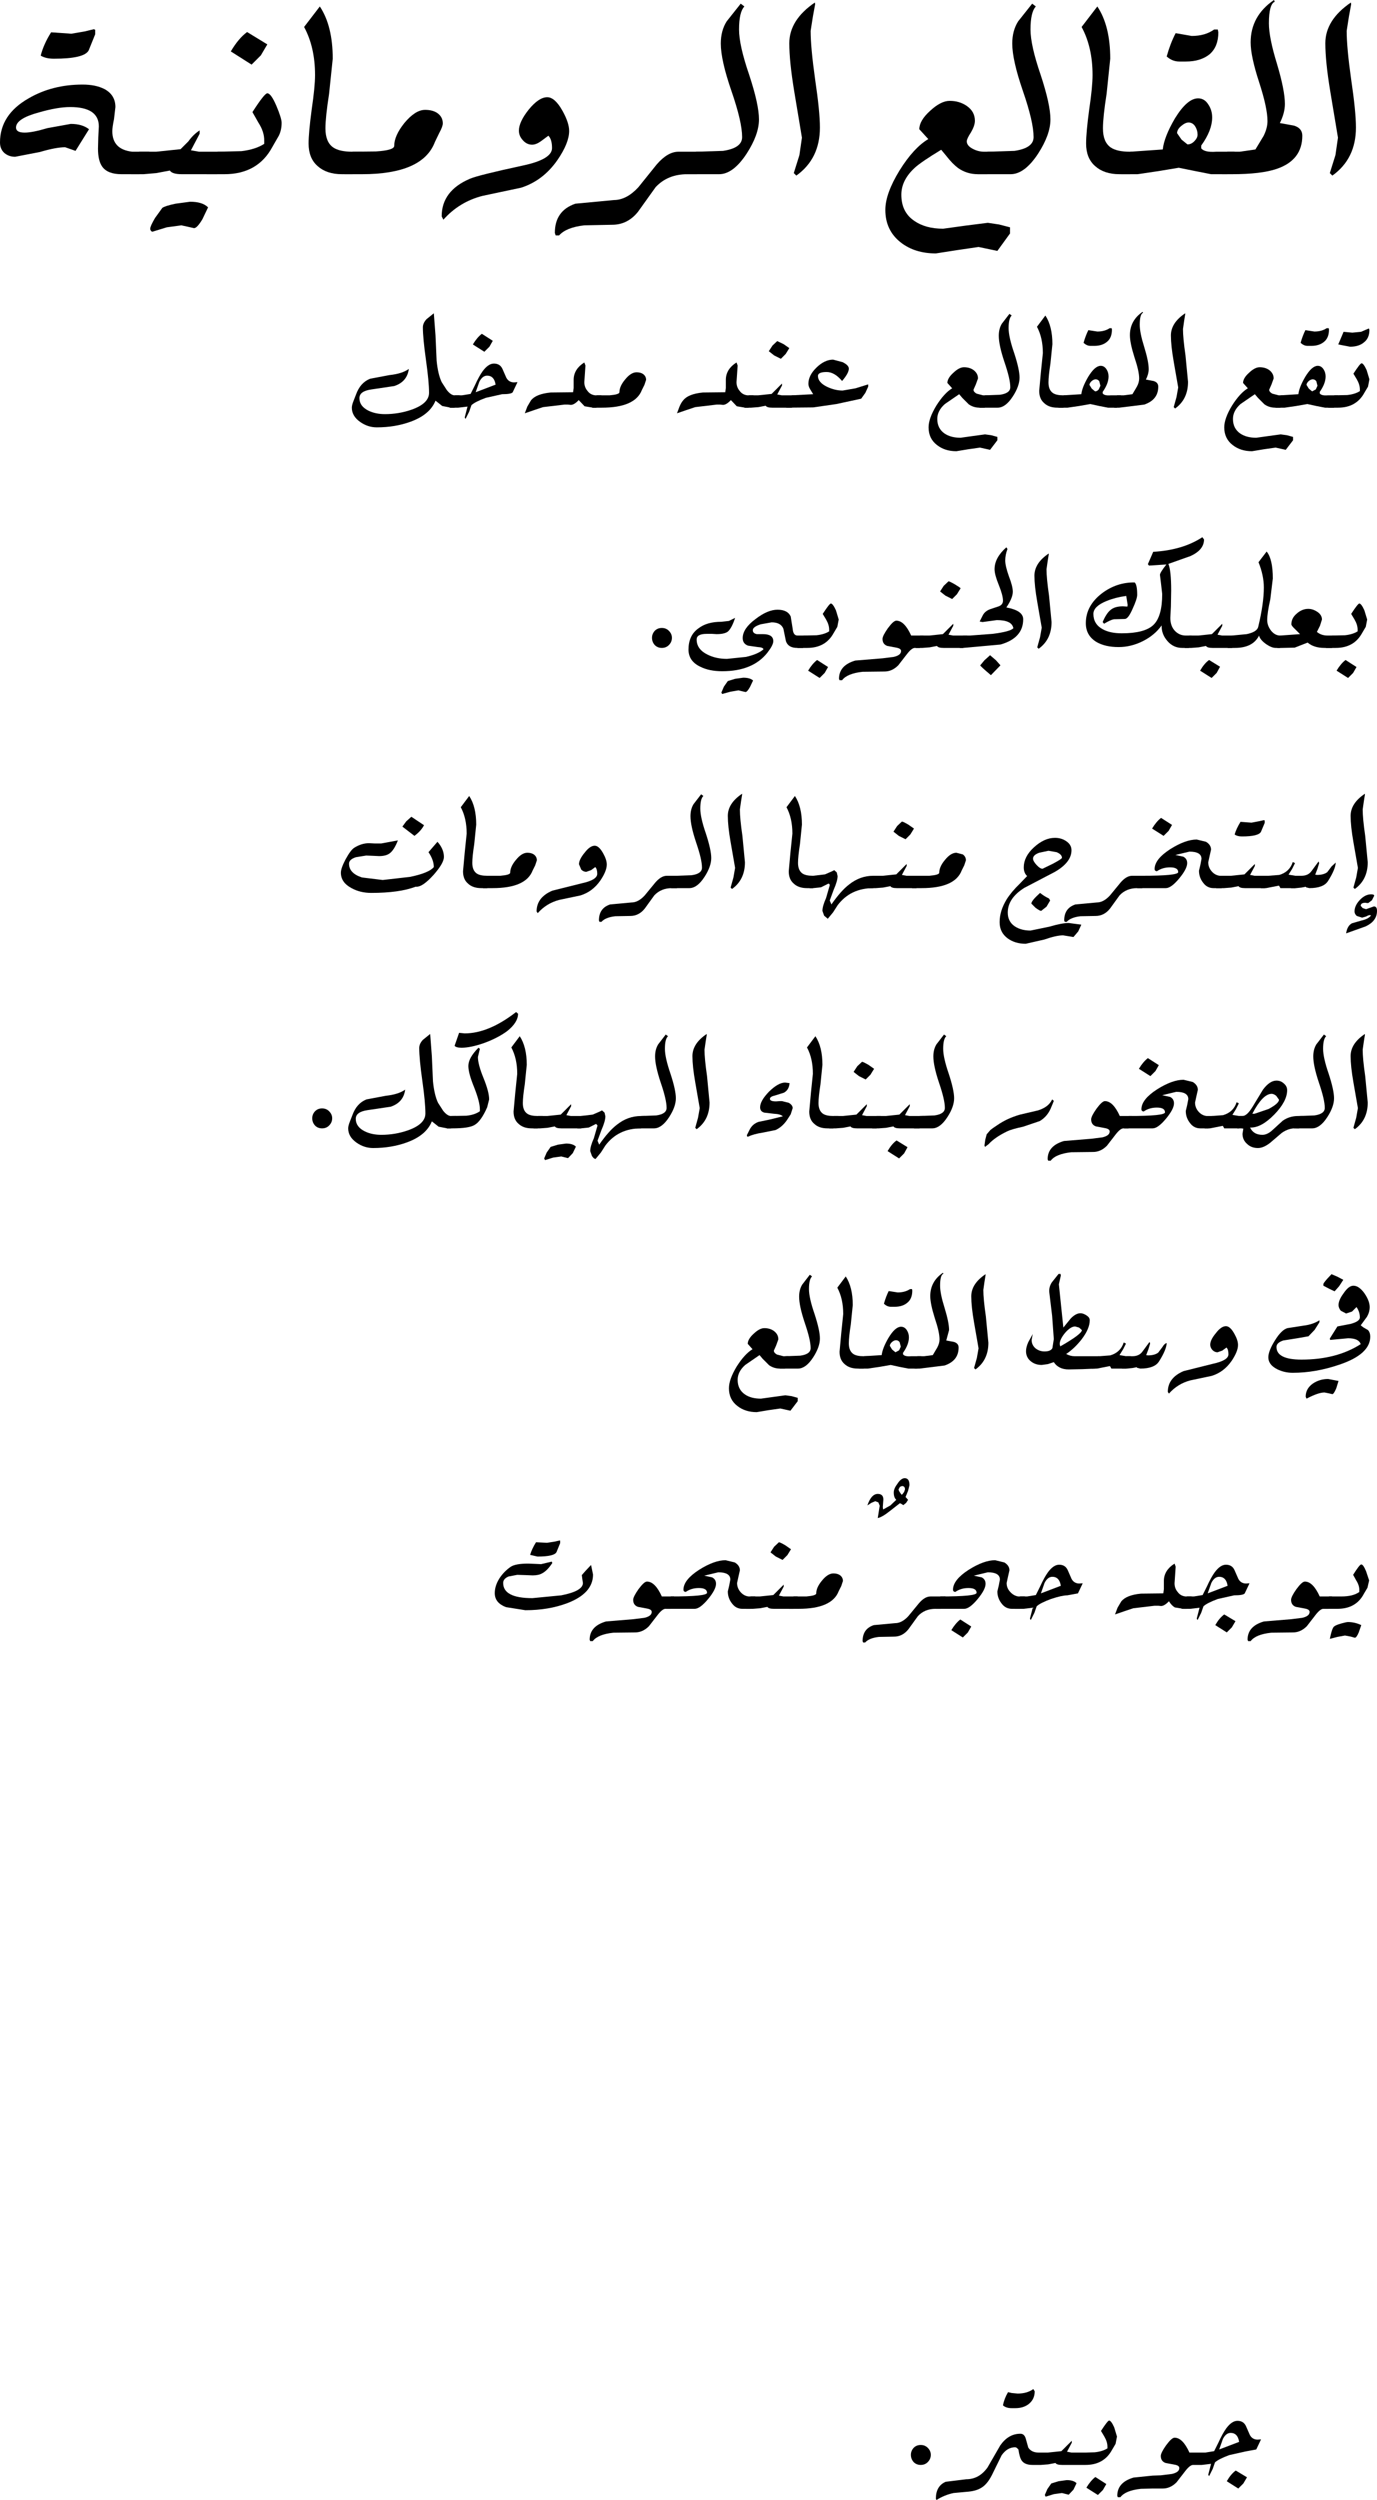 <?xml version="1.0" encoding="UTF-8" standalone="no"?>
<svg xmlns:xlink="http://www.w3.org/1999/xlink" height="444.9px" width="245.2px" xmlns="http://www.w3.org/2000/svg">
  <g transform="matrix(1.0, 0.0, 0.0, 1.0, -289.05, -9.5)">
    <path d="M513.6 443.6 L512.75 445.4 510.85 445.75 507.95 446.4 Q506.05 447.1 505.4 447.7 L505.0 448.85 504.35 450.15 504.2 449.9 504.7 447.95 503.9 448.05 503.05 448.15 501.5 448.15 Q500.95 448.15 500.1 449.25 L498.55 451.25 Q497.45 452.35 496.1 452.35 L494.3 452.35 492.2 452.4 Q489.45 452.7 488.55 453.9 L488.1 453.9 488.0 453.65 Q488.0 451.25 490.9 450.4 L494.3 450.05 495.75 450.0 497.75 449.75 Q499.05 449.45 499.05 448.7 499.05 448.25 498.2 448.1 L496.6 447.8 Q495.75 447.5 495.75 446.55 495.75 446.0 496.7 444.65 497.7 443.3 498.2 443.3 499.65 443.3 500.85 445.95 L502.45 445.95 503.05 445.95 503.1 445.95 503.7 445.95 505.25 445.7 506.0 444.2 Q506.75 442.55 507.4 441.65 508.4 440.3 509.4 440.3 510.45 440.3 510.9 441.2 L511.6 442.8 Q512.05 443.65 513.0 443.65 L513.6 443.6 M506.8 443.55 L506.15 445.4 509.7 444.05 Q509.45 442.45 508.2 442.45 507.35 442.45 506.8 443.55 M507.5 451.05 Q508.25 449.75 509.1 449.15 L511.1 450.35 510.45 451.45 509.55 452.35 507.5 451.05 M487.7 444.4 L487.05 445.5 Q485.6 448.15 482.35 448.15 L478.15 448.15 Q477.2 448.15 477.0 447.8 L475.7 448.05 474.4 448.15 472.9 448.15 Q471.55 448.15 471.0 447.4 470.6 446.85 470.4 445.4 L470.1 445.1 469.85 445.0 Q468.4 445.0 467.4 446.45 L465.9 449.5 Q465.0 451.45 463.9 452.15 463.0 452.75 461.55 452.9 L458.85 453.15 Q457.2 453.5 455.8 454.4 L455.7 454.15 Q455.7 451.9 457.45 451.15 L461.1 450.7 Q463.4 450.7 464.9 448.6 L467.15 444.7 Q468.6 442.6 470.75 442.6 471.45 442.6 471.7 443.45 L472.15 445.05 Q472.7 445.95 474.0 445.95 L475.65 445.95 478.05 445.7 478.8 444.95 479.9 443.85 479.9 444.2 479.05 445.8 479.85 445.95 481.7 445.95 482.4 445.95 484.0 445.9 Q485.4 445.75 486.25 445.2 L486.25 444.9 Q486.25 444.05 485.7 443.1 L485.1 442.1 Q486.3 440.25 486.55 440.25 486.9 440.25 487.45 441.45 L487.95 443.1 487.7 444.4 M468.55 435.2 L469.2 435.35 470.25 435.45 Q471.95 435.45 473.05 434.65 L473.3 435.05 Q473.3 436.45 472.25 437.3 471.3 438.05 469.85 438.05 L469.2 438.05 Q468.2 438.05 467.65 437.55 467.85 436.4 468.55 435.2 M484.1 450.3 L486.05 451.55 485.45 452.6 484.55 453.5 482.5 452.2 Q483.25 450.95 484.1 450.3 M479.35 453.45 L478.75 453.3 478.15 453.15 476.7 453.35 475.25 453.8 475.1 453.5 475.55 452.45 476.25 451.45 477.55 451.05 479.0 450.85 Q480.2 450.85 480.75 451.4 L480.2 452.55 479.35 453.45 M454.8 446.35 Q454.8 447.1 454.25 447.65 453.75 448.15 453.0 448.15 452.25 448.15 451.75 447.65 451.25 447.1 451.25 446.35 451.25 445.65 451.75 445.1 452.25 444.6 453.0 444.6 453.75 444.6 454.25 445.1 454.8 445.65 454.8 446.35" fill="#000000" fill-rule="evenodd" stroke="none"/>
    <path d="M532.85 290.75 L532.55 292.05 531.9 293.15 Q530.5 295.8 527.2 295.8 L524.6 295.8 525.7 293.6 527.9 293.6 Q530.0 293.6 531.1 292.8 L531.1 292.55 Q531.15 291.7 530.55 290.75 L530.0 289.75 Q531.15 287.9 531.45 287.9 531.8 287.9 532.3 289.1 L532.85 290.75 M531.45 298.7 L531.0 300.0 Q530.6 300.95 530.3 300.95 L529.6 300.75 528.55 300.55 527.2 300.8 525.85 301.15 Q526.2 299.4 526.55 299.0 526.95 298.6 528.7 298.2 L529.05 298.15 Q530.3 298.15 531.45 298.7" fill="#000000" fill-rule="evenodd" stroke="none"/>
    <path d="M521.4 295.75 L519.8 295.45 Q518.95 295.15 518.95 294.2 518.95 293.65 519.9 292.3 520.9 290.95 521.4 290.95 522.85 290.95 524.05 293.6 L526.25 293.6 525.6 295.8 524.7 295.8 Q524.15 295.8 523.3 296.9 L521.75 298.9 Q520.65 300.0 519.3 300.0 L515.4 300.05 Q512.65 300.35 511.75 301.55 L511.3 301.55 511.2 301.3 Q511.2 298.9 514.1 298.05 L518.95 297.65 520.95 297.4 Q522.25 297.1 522.25 296.35 522.25 295.9 521.4 295.75" fill="#000000" fill-rule="evenodd" stroke="none"/>
    <path d="M502.95 296.5 L502.3 297.8 502.15 297.55 502.65 295.6 501.85 295.7 501.0 295.8 499.45 295.8 Q499.55 295.25 500.4 293.6 L501.05 293.6 501.65 293.6 503.2 293.35 503.95 291.85 Q504.7 290.2 505.35 289.3 506.35 287.95 507.35 287.95 508.4 287.95 508.85 288.85 L509.55 290.45 Q510.0 291.3 510.95 291.3 L511.55 291.25 510.7 293.05 Q510.45 293.4 508.8 293.4 L505.9 294.05 Q504.0 294.75 503.35 295.35 L502.95 296.5 M507.65 291.7 Q507.4 290.1 506.15 290.1 505.3 290.1 504.75 291.2 L504.1 293.05 507.65 291.7 M508.4 299.1 L507.5 300.0 505.45 298.7 Q506.2 297.4 507.05 296.8 L509.05 298.0 508.4 299.1" fill="#000000" fill-rule="evenodd" stroke="none"/>
    <path d="M492.2 293.1 L496.2 293.05 496.3 292.3 496.3 291.55 496.3 290.85 Q496.3 288.95 498.2 287.75 L498.4 288.3 498.3 289.8 498.2 291.25 Q498.2 292.15 498.75 292.8 499.25 293.5 500.15 293.6 L501.25 293.6 500.35 295.8 499.75 295.8 498.25 295.55 Q497.7 295.25 497.2 294.45 496.4 295.3 495.8 295.3 L495.3 295.25 494.65 295.25 490.85 295.7 489.2 296.25 487.6 296.8 488.05 295.6 488.7 294.5 Q489.6 293.35 492.2 293.1" fill="#000000" fill-rule="evenodd" stroke="none"/>
    <path d="M472.15 295.7 L471.3 295.8 469.75 295.8 Q469.85 295.25 470.7 293.6 L471.35 293.6 471.95 293.6 473.5 293.35 474.25 291.85 Q475.0 290.2 475.65 289.3 476.65 287.95 477.65 287.95 478.7 287.95 479.15 288.85 L479.85 290.45 Q480.3 291.3 481.25 291.3 L481.85 291.25 481.0 293.05 479.1 293.4 Q478.15 293.4 476.2 294.05 474.3 294.75 473.65 295.35 L473.25 296.5 472.6 297.8 472.45 297.55 472.95 295.6 472.15 295.7 M477.95 291.7 Q477.7 290.1 476.45 290.1 475.6 290.1 475.05 291.2 L474.4 293.05 477.95 291.7" fill="#000000" fill-rule="evenodd" stroke="none"/>
    <path d="M455.65 295.8 L455.6 295.5 Q455.6 295.05 456.5 293.6 462.95 293.6 462.95 292.95 462.95 292.1 461.5 292.1 460.15 292.1 459.15 292.8 458.75 292.75 458.75 292.4 458.75 290.65 461.55 288.85 464.25 287.15 466.25 287.15 L467.9 287.55 Q468.8 288.1 468.8 288.95 L468.55 290.05 468.3 291.2 Q468.3 292.1 468.9 292.75 469.5 293.45 470.35 293.6 L471.55 293.6 470.7 295.8 469.25 295.8 Q468.1 295.8 467.4 294.85 466.65 293.9 466.65 292.7 L466.9 291.65 467.1 290.6 Q467.1 289.3 464.95 289.3 L462.45 289.9 463.85 290.2 Q464.55 290.55 464.55 291.35 464.55 292.35 463.15 294.05 461.7 295.8 460.75 295.8 L455.65 295.8 M461.4 300.0 L460.5 300.9 458.45 299.6 Q459.2 298.35 460.05 297.7 L462.0 298.95 461.4 300.0" fill="#000000" fill-rule="evenodd" stroke="none"/>
    <path d="M456.55 295.8 L455.65 295.8 Q453.7 295.8 452.5 297.1 L450.8 299.45 Q449.75 300.75 448.25 300.75 L445.55 300.8 Q443.8 301.0 443.1 301.8 L442.75 301.8 442.65 301.55 Q442.65 299.35 444.65 298.7 L448.45 298.35 Q449.65 298.35 450.8 297.1 L452.65 294.85 Q453.7 293.6 454.75 293.6 L457.4 293.6 Q457.2 294.8 456.55 295.8" fill="#000000" fill-rule="evenodd" stroke="none"/>
    <path d="M450.75 274.8 L450.3 275.9 450.75 276.4 450.4 276.95 449.9 277.35 449.6 277.15 449.3 277.0 447.7 278.25 Q446.15 279.5 445.35 279.65 L445.7 277.45 445.45 276.85 444.9 276.65 444.2 276.95 443.5 277.4 Q444.2 275.35 445.35 275.35 446.35 275.35 446.35 276.35 L446.3 277.0 446.25 277.7 446.3 278.1 446.35 278.1 447.6 277.4 448.65 276.4 Q448.2 276.0 448.2 275.1 448.2 274.4 448.85 273.55 449.5 272.55 450.15 272.55 451.0 272.55 451.0 273.8 L450.75 274.8 M449.65 273.95 L449.3 274.1 449.05 274.55 Q449.05 274.8 449.6 275.5 L449.75 275.4 450.05 275.0 450.2 274.55 Q450.2 273.95 449.65 273.95" fill="#000000" fill-rule="evenodd" stroke="none"/>
    <path d="M429.55 295.8 L430.35 293.6 432.65 293.6 Q434.4 293.45 434.4 293.05 434.4 292.0 435.4 290.8 436.45 289.5 437.45 289.5 438.15 289.5 438.6 289.8 439.15 290.2 439.15 290.85 L438.85 291.75 438.4 292.65 Q437.2 295.8 431.25 295.8 L429.55 295.8" fill="#000000" fill-rule="evenodd" stroke="none"/>
    <path d="M428.9 284.5 L429.9 285.2 429.25 286.25 428.4 287.1 427.2 286.5 426.25 285.75 426.9 284.75 427.75 283.95 Q427.95 283.95 428.9 284.5 M426.75 293.35 L427.5 292.6 428.6 291.5 428.6 291.85 427.75 293.45 428.55 293.6 431.1 293.6 430.35 295.8 426.85 295.8 Q425.9 295.8 425.7 295.45 L424.4 295.7 423.1 295.8 421.9 295.8 422.7 293.6 424.35 293.6 426.75 293.35" fill="#000000" fill-rule="evenodd" stroke="none"/>
    <path d="M410.75 292.4 Q410.75 290.65 413.55 288.85 416.25 287.15 418.25 287.15 L419.9 287.55 Q420.8 288.1 420.8 288.95 L420.55 290.05 420.3 291.2 Q420.3 292.1 420.9 292.8 421.5 293.5 422.35 293.6 L423.55 293.6 422.7 295.8 421.25 295.8 Q420.1 295.8 419.4 294.85 418.65 293.9 418.65 292.7 L418.9 291.65 419.1 290.6 Q419.1 289.3 416.95 289.3 L414.45 289.9 415.85 290.2 Q416.55 290.55 416.55 291.35 416.55 292.35 415.15 294.05 413.7 295.8 412.75 295.8 L407.65 295.8 407.6 295.5 Q407.6 295.05 408.5 293.6 414.95 293.6 414.95 292.95 414.95 292.1 413.5 292.1 412.15 292.1 411.15 292.8 410.75 292.75 410.75 292.4" fill="#000000" fill-rule="evenodd" stroke="none"/>
    <path d="M408.45 295.8 L407.55 295.8 Q407.0 295.8 406.15 296.9 L404.6 298.9 Q403.5 300.0 402.15 300.0 L398.25 300.05 Q395.5 300.35 394.6 301.55 L394.15 301.55 394.05 301.3 Q394.05 298.9 396.95 298.05 L401.8 297.65 403.8 297.4 Q405.1 297.1 405.1 296.35 405.1 295.9 404.25 295.75 L402.65 295.45 Q401.8 295.15 401.8 294.2 401.8 293.65 402.75 292.3 403.75 290.95 404.25 290.95 405.7 290.95 406.9 293.6 L409.1 293.6 408.45 295.8" fill="#000000" fill-rule="evenodd" stroke="none"/>
    <path d="M392.75 290.55 L392.65 289.8 393.4 288.95 394.3 288.0 394.65 289.7 Q394.65 293.05 390.05 294.8 386.7 296.05 382.6 296.05 L379.15 295.5 Q377.15 294.75 377.15 293.0 377.15 291.7 378.0 290.35 378.8 289.15 379.95 288.35 380.8 287.75 383.1 287.75 L384.35 287.8 385.4 287.85 387.3 287.4 387.4 287.65 Q386.5 289.0 385.65 289.45 385.0 289.85 383.9 289.85 L382.65 289.8 381.15 289.75 379.6 290.05 Q378.65 290.45 378.65 291.2 378.65 293.9 383.85 293.9 L389.0 293.4 Q392.85 292.65 392.85 291.2 L392.75 290.55 M386.45 284.05 L387.75 283.85 388.65 283.65 388.8 283.65 388.8 284.1 388.15 285.7 Q387.75 286.5 384.75 286.5 L383.45 286.2 Q383.75 285.15 384.5 283.95 L386.45 284.05" fill="#000000" fill-rule="evenodd" stroke="none"/>
    <path d="M521.2 245.4 Q522.85 245.2 524.0 244.45 L524.0 244.8 523.15 246.15 522.05 247.3 520.05 247.65 517.55 248.05 Q516.35 248.45 516.35 249.2 516.35 251.45 520.8 251.45 527.05 251.45 531.35 248.7 531.0 247.65 529.1 247.65 L527.5 247.8 525.9 247.95 525.85 247.7 527.2 245.55 529.55 245.1 Q531.2 244.65 531.2 243.95 531.2 242.95 530.6 242.1 L529.8 242.9 528.75 243.25 527.8 242.75 Q527.4 242.25 527.4 241.75 527.4 240.85 528.3 239.65 529.2 238.3 530.05 238.3 531.05 238.3 532.05 239.7 532.95 241.05 532.95 242.1 532.95 243.0 532.45 243.85 L531.35 245.35 531.8 245.7 532.65 246.2 Q533.05 246.65 533.05 247.35 533.05 250.5 527.55 252.35 523.3 253.8 519.25 253.8 517.75 253.8 516.45 253.15 514.9 252.35 514.9 251.05 514.9 249.9 516.1 248.0 517.25 246.15 518.3 245.85 L521.2 245.4 M528.25 237.25 L527.5 238.4 526.7 239.3 525.75 238.85 524.7 238.3 524.7 238.0 Q524.7 237.85 525.4 237.05 L526.15 236.25 527.2 236.7 528.25 237.25 M525.65 257.45 L524.9 257.3 Q523.8 257.3 521.7 258.4 L521.55 258.05 Q521.55 256.6 522.85 255.7 524.05 254.9 525.55 254.9 L527.4 255.25 527.0 256.55 Q526.55 257.6 526.3 257.6 L525.65 257.45" fill="#000000" fill-rule="evenodd" stroke="none"/>
    <path d="M507.35 245.5 Q508.1 245.5 508.85 246.85 509.5 248.0 509.5 248.85 509.5 250.0 508.35 251.7 506.95 253.7 504.8 254.35 L501.0 255.15 Q498.75 255.75 497.2 257.5 L497.0 257.2 Q497.0 254.7 499.8 253.5 L505.0 252.2 Q507.8 251.6 507.8 250.5 507.8 249.65 507.45 249.3 L506.7 249.85 505.85 250.15 Q505.35 250.15 504.95 249.75 504.55 249.3 504.55 248.8 504.55 247.95 505.55 246.75 506.5 245.5 507.35 245.5" fill="#000000" fill-rule="evenodd" stroke="none"/>
    <path d="M496.8 248.5 Q496.75 249.7 495.45 251.75 494.65 253.05 492.1 253.05 L491.5 252.9 491.5 252.8 490.7 252.95 489.75 253.05 488.85 253.05 488.65 252.8 Q488.65 252.45 489.1 251.7 L489.6 250.85 490.7 250.85 Q491.9 250.85 492.5 250.0 L493.75 248.3 493.85 248.6 493.55 249.6 493.15 250.65 493.45 250.7 Q494.65 250.7 495.3 250.2 L496.05 249.2 Q496.4 248.6 496.8 248.5" fill="#000000" fill-rule="evenodd" stroke="none"/>
    <path d="M490.4 250.85 Q490.1 252.4 489.6 253.05 L486.95 253.05 486.7 252.6 484.4 253.05 483.45 253.05 484.15 250.9 486.75 250.7 Q488.6 250.15 489.15 248.4 L489.55 248.6 489.05 249.6 488.4 250.65 489.6 250.85 490.4 250.85" fill="#000000" fill-rule="evenodd" stroke="none"/>
    <path d="M471.75 249.95 Q471.75 249.25 472.15 248.35 L472.95 246.9 472.75 247.95 Q472.75 248.85 473.45 249.45 474.15 250.0 475.05 250.0 476.15 250.0 476.45 249.4 L476.7 247.8 476.4 243.65 475.9 239.5 Q475.8 238.55 476.35 237.7 L477.55 236.2 477.9 236.2 477.95 236.5 477.6 238.05 478.0 241.9 478.4 245.75 479.7 244.15 Q480.6 243.2 481.45 243.2 481.95 243.2 482.55 243.6 483.1 243.95 483.1 244.45 483.1 245.95 481.65 247.85 480.35 249.5 478.9 250.45 479.65 250.85 480.4 250.85 L484.8 250.85 484.1 253.05 481.8 253.15 479.35 253.2 Q477.55 253.2 476.7 251.9 L475.65 252.25 474.55 252.4 Q473.4 252.4 472.6 251.75 471.75 251.05 471.75 249.95 M478.7 246.7 Q477.75 247.85 477.75 248.7 L477.85 249.1 Q481.7 246.9 481.7 246.2 L481.2 245.75 480.5 245.55 Q479.7 245.55 478.7 246.7" fill="#000000" fill-rule="evenodd" stroke="none"/>
    <path d="M462.0 240.2 Q462.0 237.95 464.55 236.25 L464.55 236.4 464.35 237.65 464.15 239.05 Q464.15 240.65 464.6 243.75 L465.05 248.45 Q465.05 251.55 462.75 253.2 L462.5 252.95 463.0 251.15 463.3 249.45 462.5 244.85 Q462.0 242.0 462.0 240.2" fill="#000000" fill-rule="evenodd" stroke="none"/>
    <path d="M454.7 240.15 Q454.7 237.55 456.95 236.0 L457.05 236.15 Q456.45 236.4 456.45 238.3 456.45 239.7 457.25 242.25 458.05 244.85 458.05 246.2 L457.55 248.05 458.9 248.3 Q459.75 248.55 459.75 249.3 459.75 251.65 457.25 252.5 L452.8 253.05 451.9 253.05 452.4 250.85 453.6 250.85 455.15 250.65 455.95 249.3 Q456.35 248.55 456.35 247.85 456.35 246.55 455.5 244.05 454.7 241.5 454.7 240.15" fill="#000000" fill-rule="evenodd" stroke="none"/>
    <path d="M451.45 238.9 L451.5 239.15 Q451.5 240.6 450.65 241.3 449.8 242.05 448.35 242.05 L447.7 242.05 Q447.0 242.05 446.45 241.5 446.8 240.25 447.3 239.25 L448.9 239.5 Q450.2 239.5 451.1 238.9 L451.45 238.9 M450.55 246.25 Q450.9 246.8 450.9 247.5 450.9 248.75 449.85 250.25 L449.85 250.5 Q450.15 250.95 451.3 250.85 L453.1 250.85 452.65 252.3 452.4 253.05 450.8 253.05 449.25 252.75 447.65 252.4 445.65 252.75 443.6 253.05 442.0 253.05 441.9 252.9 Q441.9 252.55 442.35 251.75 L442.9 250.85 446.05 250.65 Q446.2 249.4 447.25 247.6 448.45 245.6 449.5 245.6 450.15 245.6 450.55 246.25 M447.85 248.35 Q447.5 248.7 447.5 249.0 L447.9 249.65 448.5 250.15 449.15 249.8 449.45 249.15 449.25 248.35 Q449.0 248.0 448.6 248.0 448.25 248.0 447.85 248.35" fill="#000000" fill-rule="evenodd" stroke="none"/>
    <path d="M439.2 243.35 Q439.2 240.6 438.15 238.65 L439.65 236.65 Q440.9 238.55 440.9 241.75 L440.55 245.2 Q440.2 247.45 440.2 248.55 440.2 249.9 441.0 250.45 441.6 250.85 442.85 250.85 L443.75 250.85 443.45 252.1 442.85 253.05 441.8 253.05 Q440.3 253.05 439.45 252.25 438.55 251.5 438.55 250.05 L438.85 246.75 439.2 243.35" fill="#000000" fill-rule="evenodd" stroke="none"/>
    <path d="M433.65 236.65 Q433.1 237.15 433.1 238.9 433.1 240.45 434.1 243.35 435.05 246.25 435.05 247.7 435.05 249.2 433.85 251.05 432.55 253.05 431.15 253.05 L427.9 253.05 Q428.55 251.35 428.9 250.85 L431.55 250.75 Q433.4 250.5 433.4 249.4 433.4 247.95 432.35 244.9 431.35 241.9 431.35 240.25 431.35 239.0 431.9 238.1 L433.25 236.35 433.65 236.65" fill="#000000" fill-rule="evenodd" stroke="none"/>
    <path d="M425.15 245.85 Q426.15 245.85 426.85 246.35 427.65 246.95 427.65 247.85 L427.25 248.95 426.85 249.85 Q426.85 250.25 427.4 250.55 L428.55 250.85 429.45 250.85 428.85 253.05 427.95 253.05 Q426.85 253.05 426.0 252.45 L424.85 251.3 424.3 250.65 421.75 252.4 Q420.4 253.6 420.4 255.05 420.4 256.75 421.7 257.65 422.8 258.4 424.55 258.4 L426.7 258.1 428.9 257.8 430.0 257.95 431.1 258.25 431.1 258.85 429.8 260.55 428.0 260.15 425.9 260.45 423.8 260.8 Q421.75 260.8 420.35 259.7 418.85 258.55 418.85 256.55 418.85 254.95 420.25 252.65 421.65 250.45 423.05 249.6 L422.2 248.65 Q422.2 247.8 423.25 246.85 424.3 245.85 425.15 245.85" fill="#000000" fill-rule="evenodd" stroke="none"/>
    <path d="M532.1 193.5 L532.1 193.65 531.9 194.9 531.7 196.3 Q531.7 197.9 532.15 201.0 L532.6 205.7 Q532.6 208.8 530.3 210.45 L530.05 210.2 530.55 208.4 530.85 206.7 530.05 202.1 Q529.55 199.25 529.55 197.45 529.55 195.2 532.1 193.5" fill="#000000" fill-rule="evenodd" stroke="none"/>
    <path d="M523.45 195.35 L524.8 193.6 525.2 193.9 Q524.65 194.4 524.65 196.15 524.65 197.7 525.65 200.6 526.6 203.5 526.6 204.95 526.6 206.45 525.4 208.3 524.1 210.3 522.7 210.3 L519.45 210.3 520.45 208.1 523.1 208.0 Q524.95 207.75 524.95 206.65 524.95 205.2 523.9 202.15 522.9 199.15 522.9 197.5 522.9 196.25 523.45 195.35" fill="#000000" fill-rule="evenodd" stroke="none"/>
    <path d="M518.25 203.5 Q518.25 205.5 515.95 207.85 513.6 210.25 511.65 210.15 512.25 211.45 513.85 211.45 514.75 211.45 515.7 210.55 L517.45 208.95 Q518.65 208.1 520.2 208.1 L521.0 208.1 520.4 210.3 519.95 210.3 Q518.6 210.2 517.3 211.1 L515.25 212.85 Q514.05 213.8 513.05 213.8 511.85 213.8 511.1 213.05 510.3 212.35 510.3 211.25 L510.45 210.35 510.1 210.3 509.35 210.3 509.7 208.1 509.9 208.1 510.3 208.1 Q511.1 208.1 512.1 206.45 L513.95 203.4 Q515.15 201.8 516.35 201.8 517.1 201.8 517.65 202.3 518.25 202.8 518.25 203.5 M516.8 205.2 L516.3 204.5 Q515.85 204.15 515.5 204.15 513.9 204.15 512.05 207.7 L512.45 207.7 514.95 206.85 Q516.8 205.85 516.8 205.2" fill="#000000" fill-rule="evenodd" stroke="none"/>
    <path d="M506.8 209.85 L504.5 210.3 503.55 210.3 504.25 208.15 506.85 207.95 Q508.7 207.4 509.25 205.65 L509.65 205.85 509.15 206.85 508.5 207.9 509.7 208.1 510.5 208.1 Q510.2 209.65 509.7 210.3 L507.05 210.3 506.8 209.85" fill="#000000" fill-rule="evenodd" stroke="none"/>
    <path d="M504.25 210.3 L502.8 210.3 Q501.65 210.3 500.95 209.35 500.2 208.4 500.2 207.2 L500.45 206.15 500.65 205.1 Q500.65 203.8 498.5 203.8 L496.0 204.4 497.4 204.7 Q498.1 205.05 498.1 205.85 498.1 206.85 496.7 208.55 495.25 210.3 494.3 210.3 L489.2 210.3 489.15 210.0 Q489.15 209.55 490.05 208.1 496.5 208.1 496.5 207.45 496.5 206.6 495.05 206.6 493.7 206.6 492.7 207.3 492.3 207.25 492.3 206.9 492.3 205.15 495.1 203.35 497.8 201.65 499.8 201.65 L501.45 202.05 Q502.35 202.6 502.35 203.45 L502.1 204.55 501.85 205.7 Q501.85 206.6 502.45 207.3 503.05 208.0 503.9 208.1 L505.1 208.1 504.25 210.3 M494.8 200.1 L493.9 201.0 491.85 199.7 Q492.6 198.45 493.45 197.8 L495.4 199.05 494.8 200.1" fill="#000000" fill-rule="evenodd" stroke="none"/>
    <path d="M490.0 210.3 L489.1 210.3 Q488.55 210.3 487.7 211.4 L486.15 213.4 Q485.05 214.5 483.7 214.5 L479.8 214.55 Q477.05 214.85 476.15 216.05 L475.7 216.05 475.6 215.8 Q475.6 213.4 478.5 212.55 L483.35 212.15 485.35 211.9 Q486.65 211.6 486.65 210.85 486.65 210.4 485.8 210.25 L484.2 209.95 Q483.35 209.65 483.35 208.7 483.35 208.15 484.3 206.8 485.3 205.45 485.8 205.45 487.25 205.45 488.45 208.1 L490.65 208.1 490.0 210.3" fill="#000000" fill-rule="evenodd" stroke="none"/>
    <path d="M470.7 207.85 L473.9 207.1 Q475.8 206.5 476.4 205.15 L476.7 205.4 476.55 205.8 476.3 206.4 Q475.65 208.15 474.2 209.0 L471.25 210.0 Q469.15 210.45 468.35 210.85 466.2 211.9 465.1 213.1 L464.45 213.6 464.35 213.35 464.5 212.3 464.75 211.35 465.4 210.6 Q465.75 210.3 466.6 209.75 468.4 208.5 470.7 207.85" fill="#000000" fill-rule="evenodd" stroke="none"/>
    <path d="M455.8 195.35 L457.15 193.6 457.55 193.9 Q457.0 194.4 457.0 196.15 457.0 197.7 458.0 200.6 458.95 203.5 458.95 204.95 458.95 206.45 457.75 208.3 456.45 210.3 455.05 210.3 L451.8 210.3 452.8 208.1 455.45 208.0 Q457.3 207.75 457.3 206.65 457.3 205.2 456.25 202.15 455.25 199.15 455.25 197.5 455.25 196.25 455.8 195.35" fill="#000000" fill-rule="evenodd" stroke="none"/>
    <path d="M453.25 209.35 Q453.0 210.3 452.75 210.3 L449.3 210.3 Q448.35 210.3 448.15 209.95 L446.85 210.2 445.55 210.3 444.35 210.3 445.15 208.1 446.8 208.1 449.2 207.85 449.95 207.1 451.05 206.0 451.05 206.35 450.2 207.95 451.0 208.1 453.55 208.1 453.25 209.35 M450.05 214.75 L449.15 215.65 447.1 214.35 Q447.85 213.05 448.7 212.45 L450.65 213.65 450.05 214.75" fill="#000000" fill-rule="evenodd" stroke="none"/>
    <path d="M444.05 200.75 L443.2 201.6 442.0 201.0 441.05 200.25 441.7 199.25 442.55 198.45 Q442.75 198.45 443.7 199.0 L444.7 199.7 444.05 200.75 M445.15 210.3 L441.65 210.3 Q440.7 210.3 440.5 209.95 L439.2 210.2 437.9 210.3 436.7 210.3 437.5 208.1 439.15 208.1 441.55 207.85 442.3 207.1 443.4 206.0 443.4 206.35 442.55 207.95 443.35 208.1 445.9 208.1 445.15 210.3" fill="#000000" fill-rule="evenodd" stroke="none"/>
    <path d="M434.25 193.9 Q435.5 195.8 435.5 199.0 L435.15 202.45 Q434.8 204.7 434.8 205.8 434.8 207.15 435.6 207.7 436.2 208.1 437.45 208.1 L438.35 208.1 438.05 209.35 437.45 210.3 436.4 210.3 Q434.9 210.3 434.05 209.5 433.15 208.75 433.15 207.3 L433.45 204.0 433.8 200.6 Q433.8 197.85 432.75 195.9 L434.25 193.9" fill="#000000" fill-rule="evenodd" stroke="none"/>
    <path d="M428.65 203.95 L427.05 204.45 Q426.15 204.65 426.15 205.05 426.15 205.5 427.25 205.5 L427.9 205.45 428.3 205.45 429.5 205.75 Q430.2 206.15 430.2 206.7 L429.85 207.8 429.2 208.8 Q428.35 210.05 427.15 210.6 L424.9 211.05 Q423.25 211.3 422.2 211.8 422.05 211.75 422.05 211.5 L422.5 210.6 Q423.0 209.55 424.1 209.15 L426.25 208.7 428.45 208.15 Q428.0 207.75 426.85 207.7 L425.15 207.5 Q424.4 207.3 424.4 206.55 424.4 205.4 426.0 203.75 427.65 202.15 428.85 202.15 L429.65 202.25 Q429.55 203.45 428.65 203.95" fill="#000000" fill-rule="evenodd" stroke="none"/>
    <path d="M414.9 193.5 L414.9 193.65 414.7 194.9 414.5 196.3 Q414.5 197.9 414.95 201.0 L415.4 205.7 Q415.4 208.8 413.1 210.45 L412.85 210.2 413.35 208.4 413.65 206.7 412.85 202.1 Q412.35 199.25 412.35 197.45 412.35 195.2 414.9 193.5" fill="#000000" fill-rule="evenodd" stroke="none"/>
    <path d="M406.25 195.35 L407.6 193.6 408.0 193.9 Q407.45 194.4 407.45 196.15 407.45 197.7 408.45 200.6 409.4 203.5 409.4 204.95 409.4 206.45 408.2 208.3 406.9 210.3 405.5 210.3 L402.25 210.3 Q402.9 208.6 403.25 208.1 L405.9 208.0 Q407.75 207.75 407.75 206.65 407.75 205.2 406.7 202.15 405.7 199.15 405.7 197.5 405.7 196.25 406.25 195.35" fill="#000000" fill-rule="evenodd" stroke="none"/>
    <path d="M403.65 209.35 L403.2 210.3 Q399.15 210.3 396.85 213.35 L396.05 214.6 395.1 215.75 Q394.75 215.7 394.45 215.2 L394.15 214.35 Q394.15 213.5 394.8 212.05 L395.45 209.8 395.2 209.5 393.9 210.15 392.5 210.3 391.85 210.3 Q392.1 208.9 392.5 208.1 L394.6 207.85 395.75 207.35 396.25 207.1 396.7 207.5 396.85 208.15 Q396.85 209.0 396.15 210.6 L395.45 212.5 395.75 213.2 Q397.45 210.75 398.9 209.65 400.85 208.1 403.2 208.1 L403.9 208.1 403.65 209.35" fill="#000000" fill-rule="evenodd" stroke="none"/>
    <path d="M393.0 209.35 Q392.85 210.3 392.45 210.3 L389.0 210.3 Q388.05 210.3 387.85 209.95 L386.55 210.2 385.25 210.3 384.05 210.3 384.85 208.1 386.5 208.1 388.9 207.85 389.65 207.1 390.75 206.0 390.75 206.35 389.9 207.95 390.7 208.1 393.25 208.1 393.0 209.35 M391.6 213.55 L391.05 214.7 390.2 215.6 389.6 215.45 389.0 215.3 387.55 215.5 386.1 215.95 385.95 215.65 386.4 214.6 387.1 213.6 388.4 213.2 389.85 213.0 Q391.05 213.0 391.6 213.55" fill="#000000" fill-rule="evenodd" stroke="none"/>
    <path d="M381.6 193.9 Q382.85 195.8 382.85 199.0 L382.5 202.45 Q382.15 204.7 382.15 205.8 382.15 207.15 382.95 207.7 383.55 208.1 384.8 208.1 L385.7 208.1 385.4 209.35 384.8 210.3 383.75 210.3 Q382.25 210.3 381.4 209.5 380.5 208.75 380.5 207.3 L380.8 204.0 381.15 200.6 Q381.15 197.85 380.1 195.9 L381.6 193.9" fill="#000000" fill-rule="evenodd" stroke="none"/>
    <path d="M370.0 195.6 L370.8 193.3 371.8 193.4 Q376.05 193.4 380.95 189.6 L381.3 189.9 Q381.3 191.45 379.35 193.0 377.65 194.25 375.15 195.15 372.8 195.95 371.25 195.95 370.25 195.95 370.0 195.6 M374.15 197.6 Q374.15 198.9 375.15 201.35 376.15 203.8 376.15 205.15 L375.8 206.55 Q374.7 209.05 373.55 209.7 372.55 210.3 369.6 210.3 L368.6 210.3 Q368.5 210.0 368.85 209.25 L369.4 208.1 372.1 208.05 Q373.6 207.9 374.5 207.25 L374.5 206.9 Q374.5 205.6 373.5 203.05 372.45 200.5 372.45 199.2 372.45 197.75 374.25 195.95 L374.5 196.15 374.15 197.6" fill="#000000" fill-rule="evenodd" stroke="none"/>
    <path d="M364.35 194.55 L365.65 193.5 365.95 197.45 366.15 201.95 Q366.4 204.4 367.05 205.75 L367.95 207.15 Q368.7 208.1 369.35 208.1 L370.25 208.1 370.0 209.1 369.35 210.3 368.7 210.3 367.15 210.0 365.95 209.05 Q364.95 211.55 361.5 212.8 358.75 213.8 355.5 213.8 353.9 213.8 352.55 212.85 351.05 211.8 351.05 210.3 351.05 209.85 351.35 209.1 L351.8 207.95 Q352.55 205.85 354.3 205.15 L357.75 204.5 Q360.05 204.25 361.2 203.4 360.9 205.7 358.6 206.45 L354.55 207.05 Q352.4 207.35 352.4 208.6 352.4 210.05 354.05 210.85 355.3 211.45 356.95 211.45 359.4 211.45 361.7 210.65 364.8 209.55 364.8 207.65 364.8 205.7 364.25 201.8 363.7 197.9 363.7 196.0 363.7 195.25 364.35 194.55" fill="#000000" fill-rule="evenodd" stroke="none"/>
    <path d="M345.15 207.25 Q345.65 206.75 346.4 206.75 347.15 206.75 347.65 207.25 348.2 207.8 348.2 208.5 348.2 209.25 347.65 209.8 347.15 210.3 346.4 210.3 345.65 210.3 345.15 209.8 344.65 209.25 344.65 208.5 344.65 207.8 345.15 207.25" fill="#000000" fill-rule="evenodd" stroke="none"/>
    <path d="M529.55 154.7 Q529.55 152.45 532.1 150.75 L532.1 150.9 531.9 152.15 531.7 153.55 Q531.7 155.15 532.15 158.25 L532.6 162.95 Q532.6 166.05 530.3 167.7 L530.05 167.45 530.55 165.65 530.85 163.95 530.05 159.35 Q529.55 156.5 529.55 154.7" fill="#000000" fill-rule="evenodd" stroke="none"/>
    <path d="M530.25 171.7 Q530.25 170.65 531.2 169.65 532.15 168.65 533.2 168.65 533.75 168.65 533.75 168.9 L533.35 169.7 532.7 170.2 532.45 170.2 532.2 170.15 Q531.35 170.15 531.35 170.7 L531.7 171.1 532.3 171.3 533.0 171.05 533.7 170.8 Q534.25 170.8 534.25 171.6 534.25 173.4 532.25 174.35 L528.75 175.6 Q528.95 174.25 529.8 173.8 L531.55 173.3 Q532.7 173.05 533.2 172.4 L532.95 172.35 Q532.75 172.35 532.3 172.6 L531.6 172.8 530.65 172.5 Q530.25 172.15 530.25 171.7" fill="#000000" fill-rule="evenodd" stroke="none"/>
    <path d="M523.55 165.2 Q524.75 165.2 525.4 164.7 L526.15 163.7 526.9 163.0 Q526.85 164.2 525.55 166.25 524.75 167.55 522.2 167.55 L521.6 167.4 521.6 167.3 520.8 167.45 519.85 167.55 518.95 167.55 518.75 167.3 519.2 166.2 519.7 165.35 520.8 165.35 Q522.0 165.35 522.6 164.5 L523.85 162.8 523.95 163.1 523.65 164.1 523.25 165.15 523.55 165.2" fill="#000000" fill-rule="evenodd" stroke="none"/>
    <path d="M520.5 165.35 Q520.2 166.9 519.7 167.55 L517.05 167.55 516.8 167.1 514.5 167.55 513.55 167.55 514.25 165.4 516.85 165.2 Q518.7 164.65 519.25 162.9 L519.65 163.1 519.15 164.1 518.5 165.15 519.7 165.35 520.5 165.35" fill="#000000" fill-rule="evenodd" stroke="none"/>
    <path d="M508.9 158.0 Q509.2 156.95 509.95 155.75 L511.9 155.9 513.2 155.65 514.1 155.45 514.25 155.5 514.25 155.95 513.6 157.5 Q513.2 158.35 510.2 158.35 509.35 158.35 508.9 158.0 M512.45 165.35 L515.65 165.35 Q514.75 167.55 514.2 167.55 L510.75 167.55 Q509.8 167.55 509.6 167.2 L508.3 167.45 507.0 167.55 505.6 167.55 506.6 165.35 508.25 165.35 510.65 165.1 511.4 164.35 512.5 163.25 512.5 163.6 511.65 165.2 512.45 165.35" fill="#000000" fill-rule="evenodd" stroke="none"/>
    <path d="M504.7 160.7 L504.45 161.8 504.2 162.95 Q504.2 163.85 504.8 164.55 505.4 165.25 506.25 165.35 L507.45 165.35 506.6 167.55 505.15 167.55 Q504.0 167.55 503.3 166.6 502.55 165.65 502.55 164.45 L502.8 163.4 503.0 162.35 Q503.0 161.05 500.85 161.05 L498.35 161.65 499.75 161.95 Q500.45 162.3 500.45 163.1 500.45 164.1 499.05 165.8 497.6 167.55 496.65 167.55 L491.55 167.55 491.5 167.25 Q491.5 166.8 492.4 165.35 498.85 165.35 498.85 164.7 498.85 163.85 497.4 163.85 496.05 163.85 495.05 164.55 494.65 164.5 494.65 164.15 494.65 162.4 497.45 160.6 500.15 158.9 502.15 158.9 L503.8 159.3 Q504.7 159.85 504.7 160.7 M497.15 157.35 L496.25 158.25 494.2 156.95 Q494.95 155.7 495.8 155.05 L497.75 156.3 497.15 157.35" fill="#000000" fill-rule="evenodd" stroke="none"/>
    <path d="M490.65 165.35 L493.3 165.35 Q493.1 166.55 492.45 167.55 L491.55 167.55 Q489.6 167.55 488.4 168.85 L486.7 171.2 Q485.65 172.5 484.15 172.5 L481.45 172.55 Q479.7 172.75 479.0 173.55 L478.65 173.55 478.55 173.3 Q478.55 171.1 480.55 170.45 L484.35 170.1 Q485.55 170.1 486.7 168.85 L488.55 166.6 Q489.6 165.35 490.65 165.35" fill="#000000" fill-rule="evenodd" stroke="none"/>
    <path d="M478.85 159.15 Q479.85 159.8 479.85 160.8 479.85 162.95 476.9 164.65 L471.45 167.5 Q468.5 169.35 468.5 171.9 468.5 173.5 469.75 174.35 470.9 175.1 472.55 175.1 L475.95 174.4 Q478.15 173.75 479.35 173.75 L481.6 174.05 481.05 175.25 480.2 176.25 478.35 175.95 Q477.15 175.95 475.0 176.7 L471.7 177.45 Q469.8 177.45 468.5 176.5 467.05 175.45 467.05 173.6 467.05 171.6 468.3 169.55 469.15 168.2 470.65 166.75 L471.95 165.4 Q471.35 164.85 471.35 163.85 471.35 161.95 473.15 160.3 475.0 158.6 476.9 158.6 478.0 158.6 478.85 159.15 M476.55 163.2 Q478.15 162.35 478.15 162.15 478.15 161.55 477.2 161.15 L475.75 160.9 474.1 161.25 Q473.0 161.65 473.0 162.3 473.0 162.75 473.65 163.45 474.25 164.1 474.7 164.1 L476.55 163.2 M475.4 170.85 L474.45 171.6 Q474.2 171.6 473.45 171.05 L472.7 170.3 Q472.7 169.8 474.25 168.4 475.0 169.0 475.85 169.4 L476.05 169.75 475.4 170.85" fill="#000000" fill-rule="evenodd" stroke="none"/>
    <path d="M461.05 162.6 L460.75 163.5 460.3 164.4 Q459.1 167.55 453.15 167.55 L451.45 167.55 Q451.95 165.8 452.25 165.35 L454.55 165.35 Q456.3 165.2 456.3 164.8 456.3 163.75 457.3 162.55 458.35 161.25 459.35 161.25 L460.5 161.55 Q461.05 161.95 461.05 162.6" fill="#000000" fill-rule="evenodd" stroke="none"/>
    <path d="M451.15 158.0 L450.3 158.85 449.1 158.25 448.15 157.5 448.8 156.5 449.65 155.7 Q449.85 155.7 450.8 156.25 L451.8 156.95 451.15 158.0 M450.45 165.35 L453.0 165.35 452.25 167.55 448.75 167.55 Q447.8 167.55 447.6 167.2 L446.3 167.45 445.0 167.55 443.8 167.55 444.6 165.35 446.25 165.35 448.65 165.1 449.4 164.35 450.5 163.25 450.5 163.6 449.65 165.2 450.45 165.35" fill="#000000" fill-rule="evenodd" stroke="none"/>
    <path d="M438.2 165.4 Q438.2 166.25 437.5 167.85 L436.8 169.75 437.1 170.45 Q438.8 168.0 440.25 166.9 442.2 165.35 444.55 165.35 L445.25 165.35 445.0 166.6 444.55 167.55 Q440.5 167.55 438.2 170.6 L437.4 171.85 436.45 173.0 435.8 172.45 435.5 171.6 Q435.5 170.75 436.15 169.3 L436.8 167.05 Q436.8 166.75 436.55 166.75 L435.25 167.4 433.85 167.55 433.2 167.55 Q433.45 166.15 433.85 165.35 L435.95 165.1 437.1 164.6 437.6 164.35 438.05 164.75 438.2 165.4" fill="#000000" fill-rule="evenodd" stroke="none"/>
    <path d="M429.1 153.15 L430.6 151.15 Q431.85 153.05 431.85 156.25 L431.5 159.7 Q431.15 161.95 431.15 163.05 431.15 164.4 431.95 164.95 432.55 165.35 433.8 165.35 L434.7 165.35 434.4 166.6 433.8 167.55 432.75 167.55 Q431.25 167.55 430.4 166.75 429.5 166.0 429.5 164.55 L429.8 161.25 430.15 157.85 Q430.15 155.1 429.1 153.15" fill="#000000" fill-rule="evenodd" stroke="none"/>
    <path d="M418.65 154.7 Q418.65 152.45 421.2 150.75 L421.2 150.9 421.0 152.15 420.8 153.55 Q420.8 155.15 421.25 158.25 L421.7 162.95 Q421.7 166.05 419.4 167.7 L419.15 167.45 419.65 165.65 419.95 163.95 419.15 159.35 Q418.65 156.5 418.65 154.7" fill="#000000" fill-rule="evenodd" stroke="none"/>
    <path d="M415.7 162.2 Q415.7 163.7 414.5 165.55 413.2 167.55 411.8 167.55 L408.55 167.55 409.55 165.35 412.2 165.25 Q414.05 165.0 414.05 163.9 414.05 162.45 413.0 159.4 412.0 156.4 412.0 154.75 412.0 153.5 412.55 152.6 L413.9 150.85 414.3 151.15 Q413.75 151.65 413.75 153.4 413.75 154.95 414.75 157.85 415.7 160.75 415.7 162.2" fill="#000000" fill-rule="evenodd" stroke="none"/>
    <path d="M401.5 170.1 Q402.7 170.1 403.85 168.85 L405.7 166.6 Q406.75 165.35 407.8 165.35 L410.45 165.35 Q410.25 166.55 409.6 167.55 L408.7 167.55 Q406.75 167.55 405.55 168.85 L403.85 171.2 Q402.8 172.5 401.3 172.5 L398.6 172.55 Q396.85 172.75 396.15 173.55 L395.8 173.55 395.7 173.3 Q395.7 171.1 397.7 170.45 L401.5 170.1" fill="#000000" fill-rule="evenodd" stroke="none"/>
    <path d="M384.8 172.0 L384.6 171.7 Q384.6 169.2 387.4 168.0 L392.6 166.7 Q395.4 166.1 395.4 165.0 395.4 164.15 395.05 163.8 L394.3 164.35 393.45 164.65 Q392.95 164.65 392.55 164.25 L392.15 163.3 Q392.15 162.45 393.15 161.25 394.1 160.0 394.95 160.0 395.7 160.0 396.45 161.35 397.1 162.5 397.1 163.35 397.1 164.5 395.95 166.2 394.55 168.2 392.4 168.85 L388.6 169.65 Q386.35 170.25 384.8 172.0" fill="#000000" fill-rule="evenodd" stroke="none"/>
    <path d="M375.05 167.55 L375.85 165.35 378.15 165.35 Q379.9 165.2 379.9 164.8 379.9 163.75 380.9 162.55 381.95 161.25 382.95 161.25 383.65 161.25 384.1 161.55 384.65 161.95 384.65 162.6 L384.35 163.5 383.9 164.4 Q382.7 167.55 376.75 167.55 L375.05 167.55" fill="#000000" fill-rule="evenodd" stroke="none"/>
    <path d="M373.5 159.7 Q373.15 161.95 373.15 163.05 373.15 164.4 373.95 164.95 374.55 165.35 375.8 165.35 L376.7 165.35 376.4 166.6 375.8 167.55 374.75 167.55 Q373.25 167.55 372.4 166.75 371.5 166.0 371.5 164.55 L371.8 161.25 372.15 157.85 Q372.15 155.1 371.1 153.15 L372.6 151.15 Q373.85 153.05 373.85 156.25 L373.5 159.7" fill="#000000" fill-rule="evenodd" stroke="none"/>
    <path d="M350.6 162.4 Q351.5 160.75 352.15 160.35 353.45 159.55 354.75 159.55 L355.75 159.6 356.95 159.6 359.9 159.05 Q359.25 160.75 358.45 161.35 357.8 161.85 356.55 161.85 L355.5 161.8 354.25 161.75 352.4 162.05 Q351.2 162.45 351.2 163.2 351.2 164.9 353.5 165.65 L357.2 166.1 362.05 165.55 Q365.45 164.85 366.3 163.8 366.3 162.55 365.35 161.15 L366.95 159.3 Q368.1 160.6 368.1 162.0 368.1 163.1 366.25 165.2 364.35 167.3 363.25 167.3 L363.05 167.3 Q360.15 168.4 355.15 168.4 353.2 168.4 351.65 167.55 349.75 166.55 349.75 164.8 349.75 164.0 350.6 162.4 M362.85 158.25 L360.7 156.6 361.4 155.65 362.3 154.85 364.55 156.35 Q364.05 157.35 362.85 158.25" fill="#000000" fill-rule="evenodd" stroke="none"/>
    <path d="M528.55 122.55 Q529.95 122.4 530.8 121.85 L530.8 121.55 Q530.8 120.7 530.25 119.75 L529.65 118.75 Q530.85 116.9 531.1 116.9 531.45 116.9 532.0 118.1 L532.5 119.75 532.25 121.05 531.6 122.15 Q530.15 124.8 526.9 124.8 L525.15 124.8 526.25 122.6 528.55 122.55 M530.0 129.25 L529.1 130.15 527.05 128.85 Q527.8 127.6 528.65 126.95 L530.6 128.2 530.0 129.25" fill="#000000" fill-rule="evenodd" stroke="none"/>
    <path d="M522.0 117.85 Q522.85 117.85 523.65 118.4 524.45 118.95 524.45 119.75 L524.1 120.85 523.55 121.95 Q524.3 122.6 525.45 122.6 L526.9 122.6 526.25 124.8 524.9 124.8 Q523.0 124.8 521.9 123.85 L519.6 124.75 517.4 124.8 516.5 124.8 516.7 123.7 517.05 122.6 520.55 122.35 519.7 121.5 Q519.0 120.85 519.0 120.6 519.0 119.5 519.95 118.7 520.9 117.85 522.0 117.85" fill="#000000" fill-rule="evenodd" stroke="none"/>
    <path d="M517.85 122.6 L517.55 123.75 517.0 124.8 516.2 124.8 Q515.45 124.8 514.4 124.05 513.4 123.3 513.25 122.6 512.15 124.8 508.95 124.8 L507.65 124.8 Q508.2 122.6 508.45 122.6 L511.05 122.35 Q512.9 121.95 513.1 121.05 514.1 116.9 514.1 114.05 514.1 111.9 513.15 109.55 L514.6 107.65 Q515.7 109.0 515.7 112.45 L515.25 116.15 Q514.7 118.6 514.7 119.85 514.7 120.85 515.4 121.75 516.1 122.6 517.0 122.6 L517.85 122.6" fill="#000000" fill-rule="evenodd" stroke="none"/>
    <path d="M509.2 122.6 L508.9 123.85 Q508.65 124.8 508.4 124.8 L504.95 124.8 Q504.0 124.8 503.8 124.45 L502.5 124.7 501.2 124.8 500.0 124.8 500.8 122.6 502.45 122.6 504.85 122.35 505.6 121.6 506.7 120.5 506.7 120.85 505.85 122.45 506.65 122.6 509.2 122.6 M506.3 128.15 L505.7 129.25 504.8 130.15 502.75 128.85 Q503.5 127.55 504.35 126.95 L506.3 128.15" fill="#000000" fill-rule="evenodd" stroke="none"/>
    <path d="M497.1 109.85 Q497.6 111.0 497.6 114.6 L497.55 117.45 497.45 119.45 Q497.45 120.9 498.25 121.75 499.05 122.6 500.2 122.6 L501.25 122.6 Q501.1 124.1 500.75 124.8 L499.55 124.8 Q498.0 124.8 496.95 123.6 495.85 122.35 495.9 120.8 494.65 122.55 492.55 123.6 490.45 124.65 488.25 124.65 485.85 124.65 484.3 123.75 482.4 122.6 482.4 120.4 482.4 117.3 485.25 115.1 487.9 113.1 491.1 113.15 491.55 113.55 491.55 115.35 491.55 116.05 490.75 117.8 489.95 119.65 489.35 119.65 L487.4 119.7 Q486.8 119.8 485.65 120.5 L485.4 120.2 Q486.05 118.65 486.8 118.05 487.55 117.4 489.0 117.4 L489.8 117.45 489.85 117.15 489.6 115.55 Q487.7 115.8 486.1 116.45 483.75 117.4 483.75 118.75 483.75 120.6 485.45 121.5 486.75 122.2 488.8 122.2 492.9 122.2 494.45 120.7 496.0 119.2 496.0 115.2 L495.8 113.45 495.6 111.8 Q495.6 111.4 496.75 109.95 L495.2 110.05 493.65 110.15 493.45 109.9 494.4 107.7 Q499.65 107.4 503.15 105.1 L503.45 105.5 Q503.45 107.35 501.05 108.45 L497.1 109.85" fill="#000000" fill-rule="evenodd" stroke="none"/>
    <path d="M475.4 110.8 Q475.4 112.4 475.85 115.5 L476.3 120.2 Q476.3 123.3 474.0 124.95 L473.75 124.7 474.25 122.9 474.55 121.2 473.75 116.6 Q473.25 113.75 473.25 111.95 473.25 109.7 475.8 108.0 L475.8 108.15 475.6 109.4 475.4 110.8" fill="#000000" fill-rule="evenodd" stroke="none"/>
    <path d="M468.25 106.9 L468.45 107.2 Q468.05 108.25 468.05 109.25 468.05 110.2 468.7 112.05 469.4 113.85 469.4 114.8 469.4 115.9 468.25 117.6 471.25 118.15 471.25 119.7 471.25 123.05 467.2 124.2 L460.55 124.8 459.95 124.8 460.55 122.6 461.8 122.6 465.8 122.3 Q468.95 121.9 469.5 121.3 469.25 119.85 466.55 119.85 L464.0 120.2 463.5 120.1 464.0 119.1 Q464.4 118.25 465.4 117.9 L466.9 117.4 Q467.65 117.1 467.65 116.4 467.65 115.45 466.9 113.6 466.15 111.75 466.15 110.8 466.15 108.75 468.25 106.9 M465.5 129.65 Q463.6 128.05 463.6 127.9 L464.35 127.0 465.35 126.1 466.4 127.0 467.2 127.9 465.5 129.65" fill="#000000" fill-rule="evenodd" stroke="none"/>
    <path d="M459.1 113.5 Q460.1 114.1 460.1 114.2 L459.45 115.25 458.6 116.1 457.4 115.5 456.45 114.75 457.1 113.75 457.95 112.95 Q458.15 112.95 459.1 113.5 M457.7 121.6 L458.8 120.5 458.8 120.85 457.95 122.45 458.75 122.6 461.3 122.6 460.55 124.8 457.05 124.8 Q456.1 124.8 455.9 124.45 L454.6 124.7 453.3 124.8 452.1 124.8 452.9 122.6 454.55 122.6 456.95 122.35 457.7 121.6" fill="#000000" fill-rule="evenodd" stroke="none"/>
    <path d="M451.3 122.6 L453.5 122.6 452.85 124.8 451.95 124.8 Q451.4 124.8 450.55 125.9 L449.0 127.9 Q447.9 129.0 446.55 129.0 L442.65 129.05 Q439.9 129.35 439.0 130.55 L438.55 130.55 438.45 130.3 Q438.45 127.9 441.35 127.05 L446.2 126.65 448.2 126.4 Q449.5 126.1 449.5 125.35 449.5 124.9 448.65 124.75 L447.05 124.45 Q446.2 124.15 446.2 123.2 446.2 122.65 447.15 121.3 448.15 119.95 448.65 119.95 450.1 119.95 451.3 122.6" fill="#000000" fill-rule="evenodd" stroke="none"/>
    <path d="M436.7 121.85 L436.7 121.55 Q436.7 120.7 436.15 119.75 L435.55 118.75 Q436.75 116.9 437.0 116.9 437.35 116.9 437.9 118.1 L438.4 119.75 438.15 121.05 437.5 122.15 Q436.05 124.8 432.8 124.8 L431.05 124.8 432.15 122.6 434.45 122.55 Q435.85 122.4 436.7 121.85 M435.9 129.25 L435.0 130.15 432.95 128.85 Q433.7 127.6 434.55 126.95 L436.5 128.2 435.9 129.25" fill="#000000" fill-rule="evenodd" stroke="none"/>
    <path d="M418.85 120.0 L419.95 119.45 Q419.35 121.3 418.65 121.9 418.05 122.35 416.65 122.35 L415.85 122.3 414.9 122.3 Q413.1 122.3 413.1 123.3 413.1 125.05 415.05 126.0 416.55 126.75 418.5 126.75 L421.9 126.4 Q424.05 125.9 425.0 125.05 424.95 124.7 424.0 124.65 L422.25 124.4 Q421.3 124.05 421.3 123.05 421.3 121.35 423.6 119.65 425.75 118.0 427.5 118.0 429.3 118.0 429.85 119.2 L430.2 121.4 Q430.3 122.6 431.05 122.6 L432.8 122.6 432.05 124.8 431.0 124.8 Q429.4 124.8 429.0 123.6 L428.55 121.4 Q428.1 120.25 426.45 120.25 L424.5 120.6 Q423.1 121.05 423.1 121.65 423.1 122.2 423.8 122.35 L424.9 122.35 Q426.75 122.35 426.75 123.6 426.75 124.3 425.7 125.65 423.1 128.95 417.65 128.95 415.35 128.95 413.75 128.15 411.65 127.15 411.65 125.1 411.65 122.55 413.45 121.3 414.95 120.15 417.5 120.15 L418.85 120.0 M422.6 131.75 Q422.1 132.65 421.8 132.65 L421.15 132.5 420.55 132.35 419.1 132.6 417.65 133.0 417.5 132.75 417.95 131.7 418.65 130.7 419.95 130.3 421.4 130.1 Q422.6 130.1 423.15 130.6 L422.6 131.75" fill="#000000" fill-rule="evenodd" stroke="none"/>
    <path d="M405.65 121.75 Q406.15 121.25 406.9 121.25 407.65 121.25 408.15 121.75 408.7 122.3 408.7 123.0 408.7 123.75 408.15 124.3 407.65 124.8 406.9 124.8 406.15 124.8 405.65 124.3 405.15 123.75 405.15 123.0 405.15 122.3 405.65 121.75" fill="#000000" fill-rule="evenodd" stroke="none"/>
    <path d="M527.35 70.8 L528.3 68.55 529.85 68.7 531.4 68.55 532.8 67.95 532.9 68.2 Q532.9 69.7 531.9 70.45 531.0 71.2 529.45 71.2 L527.35 70.8 M532.65 78.3 L532.0 79.4 Q530.55 82.05 527.3 82.05 L525.55 82.05 526.65 79.85 528.95 79.8 Q530.35 79.65 531.2 79.1 L531.2 78.8 Q531.2 77.95 530.65 77.0 L530.05 76.0 Q531.25 74.15 531.5 74.15 531.85 74.15 532.4 75.35 L532.9 77.0 532.65 78.3" fill="#000000" fill-rule="evenodd" stroke="none"/>
    <path d="M521.9 71.05 Q521.2 71.05 520.65 70.5 521.0 69.25 521.5 68.25 L523.1 68.5 Q524.4 68.5 525.3 67.9 L525.65 67.9 525.7 68.15 Q525.7 69.6 524.85 70.3 524.0 71.05 522.55 71.05 L521.9 71.05 M527.3 79.85 L526.85 81.3 526.6 82.05 525.0 82.05 523.45 81.75 521.85 81.4 519.85 81.75 517.8 82.05 516.2 82.05 516.1 81.9 Q516.1 81.55 516.55 80.75 L517.1 79.85 520.25 79.65 Q520.4 78.4 521.45 76.6 522.65 74.6 523.7 74.6 524.35 74.6 524.75 75.25 525.1 75.8 525.1 76.5 525.1 77.75 524.05 79.25 L524.05 79.5 Q524.35 79.95 525.5 79.85 L527.3 79.85 M523.35 78.8 L523.65 78.15 523.45 77.35 Q523.2 77.0 522.8 77.0 522.45 77.0 522.05 77.35 521.7 77.7 521.7 78.0 L522.1 78.65 522.7 79.15 523.35 78.8" fill="#000000" fill-rule="evenodd" stroke="none"/>
    <path d="M508.45 81.65 Q509.85 79.45 511.25 78.6 L510.4 77.65 Q510.4 76.8 511.45 75.85 512.5 74.85 513.35 74.85 514.35 74.85 515.05 75.35 515.85 75.95 515.85 76.85 L515.45 77.95 515.05 78.85 Q515.05 79.25 515.6 79.55 L516.75 79.85 517.65 79.85 517.05 82.05 516.15 82.05 Q515.05 82.05 514.2 81.45 L513.05 80.3 512.5 79.65 509.95 81.4 Q508.6 82.6 508.6 84.05 508.6 85.75 509.9 86.65 511.0 87.4 512.75 87.4 L514.9 87.1 517.1 86.8 518.2 86.95 519.3 87.25 519.3 87.85 518.0 89.55 516.2 89.15 514.1 89.45 512.0 89.8 Q509.95 89.8 508.55 88.7 507.05 87.55 507.05 85.55 507.05 83.95 508.45 81.65" fill="#000000" fill-rule="evenodd" stroke="none"/>
    <path d="M500.15 72.75 L500.6 77.45 Q500.6 80.55 498.3 82.2 L498.05 81.95 498.55 80.15 498.85 78.45 498.05 73.85 Q497.55 71.0 497.55 69.2 497.55 66.95 500.1 65.25 L500.1 65.4 499.9 66.65 499.7 68.05 Q499.7 69.65 500.15 72.75" fill="#000000" fill-rule="evenodd" stroke="none"/>
    <path d="M492.8 71.25 Q493.6 73.85 493.6 75.2 493.6 76.05 493.1 77.05 L494.45 77.3 Q495.3 77.55 495.3 78.3 495.3 80.65 492.8 81.5 L488.35 82.05 487.45 82.05 487.95 79.85 489.15 79.85 490.7 79.65 491.5 78.3 Q491.9 77.55 491.9 76.85 491.9 75.55 491.05 73.05 490.25 70.5 490.25 69.15 490.25 66.55 492.5 65.0 L492.6 65.15 Q492.0 65.4 492.0 67.3 492.0 68.7 492.8 71.25" fill="#000000" fill-rule="evenodd" stroke="none"/>
    <path d="M482.85 68.25 L484.45 68.5 Q485.75 68.5 486.65 67.9 L487.0 67.9 487.05 68.15 Q487.05 69.6 486.2 70.3 485.35 71.05 483.9 71.05 L483.25 71.05 Q482.55 71.05 482.0 70.5 482.35 69.25 482.85 68.25 M486.45 76.5 Q486.45 77.75 485.4 79.25 L485.4 79.5 Q485.7 79.95 486.85 79.85 L488.65 79.85 488.2 81.3 487.95 82.05 486.35 82.05 484.8 81.75 483.2 81.4 481.2 81.75 479.15 82.05 477.55 82.05 477.45 81.9 Q477.45 81.55 477.9 80.75 L478.45 79.85 481.6 79.65 Q481.75 78.4 482.8 76.6 484.0 74.6 485.05 74.6 485.7 74.6 486.1 75.25 486.45 75.8 486.45 76.5 M485.0 78.15 L484.8 77.35 Q484.55 77.0 484.15 77.0 483.8 77.0 483.4 77.35 483.05 77.7 483.05 78.0 L483.45 78.65 484.05 79.15 Q484.4 79.15 484.7 78.8 L485.0 78.15" fill="#000000" fill-rule="evenodd" stroke="none"/>
    <path d="M476.1 74.2 Q475.75 76.45 475.75 77.55 475.75 78.9 476.55 79.45 477.15 79.85 478.4 79.85 L479.3 79.85 479.0 81.1 478.4 82.05 477.35 82.05 Q475.85 82.05 475.0 81.25 474.1 80.5 474.1 79.05 L474.4 75.75 474.75 72.35 Q474.75 69.6 473.7 67.65 L475.2 65.65 Q476.45 67.55 476.45 70.75 L476.1 74.2" fill="#000000" fill-rule="evenodd" stroke="none"/>
    <path d="M469.65 72.35 Q470.6 75.25 470.6 76.7 470.6 78.2 469.4 80.05 468.1 82.05 466.7 82.05 L463.45 82.05 464.45 79.85 467.1 79.75 Q468.95 79.5 468.95 78.4 468.95 76.95 467.9 73.9 466.9 70.9 466.9 69.25 466.9 68.0 467.45 67.1 L468.8 65.35 469.2 65.65 Q468.65 66.15 468.65 67.9 468.65 69.45 469.65 72.35" fill="#000000" fill-rule="evenodd" stroke="none"/>
    <path d="M464.1 79.85 L465.0 79.85 464.4 82.05 463.5 82.05 Q462.4 82.05 461.55 81.45 L460.4 80.3 459.85 79.65 457.3 81.4 Q455.95 82.6 455.95 84.05 455.95 85.75 457.25 86.65 458.35 87.4 460.1 87.4 L462.25 87.1 464.45 86.8 465.55 86.95 466.65 87.25 466.65 87.85 465.35 89.55 463.55 89.15 461.45 89.45 459.35 89.8 Q457.3 89.8 455.9 88.7 454.4 87.55 454.4 85.55 454.4 83.95 455.8 81.65 457.2 79.45 458.6 78.6 L457.75 77.65 Q457.75 76.8 458.8 75.85 459.85 74.85 460.7 74.85 461.7 74.85 462.4 75.35 463.2 75.95 463.2 76.85 L462.8 77.95 462.4 78.85 Q462.4 79.25 462.95 79.55 L464.1 79.85" fill="#000000" fill-rule="evenodd" stroke="none"/>
    <path d="M430.05 79.85 L433.85 79.65 433.3 78.75 Q433.0 78.25 433.0 77.8 433.0 76.3 434.45 74.9 435.9 73.5 437.4 73.5 L439.1 73.95 Q440.2 74.5 440.2 75.1 440.2 75.9 439.0 77.3 437.65 75.7 436.25 75.7 434.7 75.7 434.7 76.4 434.7 77.55 436.35 78.35 437.75 79.0 439.1 79.0 L441.4 78.6 443.65 77.9 443.65 78.3 443.15 79.4 442.4 80.45 438.0 81.4 433.85 82.0 429.05 82.05 Q429.3 80.7 430.05 79.85" fill="#000000" fill-rule="evenodd" stroke="none"/>
    <path d="M426.9 72.75 L425.95 72.0 426.6 71.0 427.45 70.2 428.6 70.75 429.6 71.45 428.95 72.5 428.1 73.35 426.9 72.75 M428.3 78.1 L427.45 79.7 428.25 79.85 430.8 79.85 430.05 82.05 426.55 82.05 Q425.6 82.05 425.4 81.7 L424.1 81.95 422.8 82.05 421.6 82.05 422.4 79.85 424.05 79.85 426.45 79.6 427.2 78.85 428.3 77.75 428.3 78.1" fill="#000000" fill-rule="evenodd" stroke="none"/>
    <path d="M410.7 80.75 Q411.6 79.6 414.2 79.35 L418.2 79.3 418.3 78.55 418.3 77.8 418.3 77.1 Q418.3 75.2 420.2 74.0 L420.4 74.55 420.3 76.05 420.2 77.5 Q420.2 78.4 420.75 79.05 421.25 79.75 422.15 79.85 L423.25 79.85 422.35 82.05 421.75 82.05 420.25 81.8 419.2 80.7 Q418.4 81.55 417.8 81.55 L417.3 81.5 416.65 81.5 412.85 81.95 411.2 82.5 409.6 83.05 410.05 81.85 Q410.35 81.15 410.7 80.75" fill="#000000" fill-rule="evenodd" stroke="none"/>
    <path d="M403.8 78.0 L403.35 78.9 Q402.15 82.05 396.2 82.05 L394.5 82.05 395.3 79.85 397.6 79.85 Q399.35 79.7 399.35 79.3 399.35 78.25 400.35 77.05 401.4 75.75 402.4 75.75 403.1 75.75 403.55 76.05 404.1 76.45 404.1 77.1 L403.8 78.0" fill="#000000" fill-rule="evenodd" stroke="none"/>
    <path d="M396.15 79.85 L395.25 82.05 394.65 82.05 393.15 81.8 392.1 80.7 Q391.3 81.55 390.7 81.55 L390.2 81.5 389.55 81.5 385.75 81.95 384.1 82.5 382.5 83.05 382.95 81.85 383.6 80.75 Q384.5 79.6 387.1 79.35 L391.1 79.3 391.2 78.55 391.2 77.8 391.2 77.1 Q391.2 75.2 393.1 74.0 L393.3 74.55 393.2 76.05 393.1 77.5 Q393.1 78.4 393.65 79.05 394.15 79.75 395.05 79.85 L396.15 79.85" fill="#000000" fill-rule="evenodd" stroke="none"/>
    <path d="M373.25 70.8 Q374.0 69.55 374.85 68.9 L376.8 70.15 376.2 71.2 375.3 72.1 373.25 70.8 M370.65 82.05 L369.1 82.05 Q369.2 81.5 370.05 79.85 L370.7 79.85 371.3 79.85 372.85 79.6 373.6 78.1 Q374.35 76.45 375.0 75.55 376.0 74.2 377.0 74.2 378.05 74.2 378.5 75.1 L379.2 76.7 Q379.65 77.55 380.6 77.55 L381.2 77.5 380.35 79.3 Q380.1 79.65 378.45 79.65 L375.55 80.3 Q373.65 81.0 373.0 81.6 L372.6 82.75 371.95 84.05 371.8 83.8 372.3 81.85 371.5 81.95 370.65 82.05 M374.4 77.45 L373.75 79.3 377.3 77.95 Q377.05 76.35 375.8 76.35 374.95 76.35 374.4 77.45" fill="#000000" fill-rule="evenodd" stroke="none"/>
    <path d="M366.8 73.7 Q367.05 76.15 367.7 77.5 L368.6 78.9 Q369.35 79.85 370.0 79.85 L370.9 79.85 370.65 80.85 370.0 82.05 369.35 82.05 367.8 81.75 366.6 80.8 Q365.6 83.3 362.15 84.55 359.4 85.55 356.15 85.55 354.55 85.55 353.2 84.6 351.7 83.55 351.7 82.05 351.7 81.6 352.0 80.85 L352.45 79.7 Q353.2 77.6 354.95 76.9 L358.4 76.25 Q360.7 76.0 361.85 75.15 361.55 77.45 359.25 78.2 L355.2 78.8 Q353.05 79.1 353.05 80.35 353.05 81.8 354.7 82.6 355.95 83.2 357.6 83.2 360.05 83.2 362.35 82.4 365.45 81.3 365.45 79.4 365.45 77.45 364.9 73.55 364.35 69.65 364.35 67.75 364.35 67.0 365.0 66.3 L366.3 65.25 366.6 69.2 366.8 73.7" fill="#000000" fill-rule="evenodd" stroke="none"/>
    <path d="M529.65 23.65 Q530.5 29.35 530.5 32.2 530.5 37.75 526.3 40.75 L525.85 40.3 526.85 37.1 527.3 34.0 525.9 25.6 Q525.05 20.4 525.05 17.2 525.05 13.05 529.6 9.95 L529.65 10.25 529.25 12.45 528.85 15.0 Q528.85 17.95 529.65 23.65" fill="#000000" fill-rule="evenodd" stroke="none"/>
    <path d="M516.95 31.4 L519.45 31.85 Q520.95 32.3 520.95 33.65 520.95 38.0 516.4 39.55 513.65 40.5 508.35 40.5 L506.65 40.5 Q506.75 39.45 507.6 36.5 L509.8 36.5 512.6 36.1 514.05 33.7 Q514.75 32.3 514.75 31.05 514.75 28.7 513.25 24.1 511.75 19.5 511.75 17.05 511.75 12.35 515.9 9.5 L516.05 9.8 Q515.0 10.25 515.0 13.65 515.0 16.2 516.45 20.9 517.85 25.6 517.85 28.0 517.85 29.6 516.95 31.4" fill="#000000" fill-rule="evenodd" stroke="none"/>
    <path d="M505.9 14.75 L506.0 15.25 Q506.0 17.8 504.45 19.15 502.85 20.45 500.2 20.45 L499.05 20.45 Q497.8 20.45 496.8 19.55 497.45 17.2 498.4 15.4 L501.25 15.9 Q503.65 15.9 505.25 14.75 L505.9 14.75 M491.6 40.5 L488.7 40.5 488.55 40.2 Q488.55 39.6 489.35 38.1 L490.35 36.5 496.1 36.1 Q496.35 33.85 498.25 30.6 500.45 27.0 502.4 27.0 503.55 27.0 504.25 28.15 504.9 29.15 504.9 30.4 504.9 32.7 502.95 35.4 L502.95 35.9 Q503.55 36.65 505.6 36.5 L508.9 36.5 508.05 39.15 507.6 40.5 504.7 40.5 501.9 39.95 498.95 39.35 495.35 39.95 491.6 40.5 M499.35 31.95 Q498.65 32.55 498.65 33.2 L499.45 34.35 500.5 35.2 Q501.2 35.2 501.75 34.6 502.3 34.05 502.3 33.45 502.3 32.65 501.85 31.95 501.4 31.3 500.7 31.3 500.1 31.3 499.35 31.95" fill="#000000" fill-rule="evenodd" stroke="none"/>
    <path d="M486.75 19.95 L486.1 26.2 Q485.45 30.35 485.45 32.35 485.45 34.8 486.85 35.75 487.95 36.5 490.25 36.5 L491.9 36.5 491.3 38.75 490.3 40.5 488.4 40.5 Q485.65 40.5 484.05 39.05 482.45 37.65 482.45 35.05 482.45 33.1 483.0 29.0 483.6 24.95 483.6 22.85 483.6 17.9 481.65 14.3 L484.45 10.65 Q486.75 14.1 486.75 19.95" fill="#000000" fill-rule="evenodd" stroke="none"/>
    <path d="M474.35 22.8 Q476.1 28.1 476.1 30.75 476.1 33.45 473.9 36.85 471.5 40.5 469.0 40.5 L463.1 40.5 Q464.25 37.45 464.9 36.5 L469.7 36.35 Q473.1 35.85 473.1 33.9 473.1 31.2 471.2 25.7 469.3 20.2 469.3 17.25 469.3 14.95 470.35 13.3 L472.85 10.15 473.5 10.65 Q472.55 11.65 472.55 14.75 472.55 17.55 474.35 22.8" fill="#000000" fill-rule="evenodd" stroke="none"/>
    <path d="M451.85 48.8 Q453.85 50.2 457.0 50.2 L461.0 49.65 464.95 49.15 466.95 49.45 468.9 49.95 468.9 51.05 466.65 54.15 463.3 53.45 459.55 54.0 455.7 54.6 Q451.95 54.6 449.45 52.65 446.7 50.5 446.7 46.85 446.7 43.95 449.25 39.8 451.75 35.8 454.35 34.25 L452.75 32.5 Q452.75 30.95 454.7 29.2 456.6 27.45 458.15 27.45 459.9 27.45 461.2 28.35 462.65 29.35 462.65 31.0 462.65 31.85 461.95 33.05 461.2 34.2 461.2 34.65 461.2 35.4 462.2 35.95 463.2 36.5 464.3 36.5 L465.9 36.5 464.85 40.5 463.2 40.5 Q461.2 40.5 459.65 39.4 458.65 38.65 457.6 37.3 L456.65 36.15 Q453.1 38.3 451.95 39.35 449.55 41.55 449.55 44.15 449.55 47.25 451.85 48.8" fill="#000000" fill-rule="evenodd" stroke="none"/>
    <path d="M434.2 23.65 Q435.05 29.35 435.05 32.2 435.05 37.75 430.85 40.75 L430.4 40.3 431.4 37.1 431.85 34.0 430.45 25.6 Q429.6 20.4 429.6 17.2 429.6 13.05 434.15 9.95 L434.2 10.25 433.8 12.45 433.4 15.0 Q433.4 17.95 434.2 23.65" fill="#000000" fill-rule="evenodd" stroke="none"/>
    <path d="M422.45 22.8 Q424.2 28.1 424.2 30.75 424.2 33.45 422.0 36.85 419.6 40.5 417.1 40.5 L411.2 40.5 Q412.35 37.45 413.0 36.5 L417.8 36.35 Q421.2 35.85 421.2 33.9 421.2 31.2 419.3 25.7 417.4 20.2 417.4 17.25 417.4 14.95 418.45 13.3 L420.95 10.15 421.6 10.65 Q420.65 11.65 420.65 14.75 420.65 17.55 422.45 22.8" fill="#000000" fill-rule="evenodd" stroke="none"/>
    <path d="M413.15 40.5 L411.45 40.5 Q407.95 40.5 405.8 42.8 L402.65 47.2 Q400.8 49.5 398.05 49.5 L393.1 49.6 Q389.9 49.95 388.6 51.4 L388.0 51.4 387.85 50.95 Q387.85 47.0 391.5 45.75 L398.35 45.1 Q400.6 45.1 402.7 42.85 L406.0 38.75 Q407.95 36.5 409.85 36.5 L414.7 36.5 Q414.3 38.65 413.15 40.5" fill="#000000" fill-rule="evenodd" stroke="none"/>
    <path d="M367.7 48.0 Q367.7 43.45 372.75 41.3 374.3 40.65 382.2 38.95 387.35 37.85 387.35 35.85 387.35 34.3 386.7 33.65 L385.35 34.65 Q384.5 35.25 383.8 35.25 382.85 35.25 382.15 34.45 381.45 33.7 381.45 32.75 381.45 31.2 383.2 29.0 385.0 26.8 386.5 26.8 387.85 26.8 389.2 29.2 390.4 31.35 390.4 32.8 390.4 34.95 388.3 38.0 385.75 41.65 381.85 42.9 L375.0 44.35 Q370.85 45.4 368.0 48.6 L367.7 48.0" fill="#000000" fill-rule="evenodd" stroke="none"/>
    <path d="M367.3 33.1 L366.5 34.75 Q364.35 40.5 353.5 40.5 L350.4 40.5 Q351.35 37.35 351.85 36.5 L356.0 36.45 Q359.25 36.25 359.25 35.45 359.25 33.65 361.05 31.4 363.0 29.05 364.75 29.05 366.05 29.05 366.9 29.6 367.9 30.3 367.9 31.45 367.9 32.0 367.3 33.1" fill="#000000" fill-rule="evenodd" stroke="none"/>
    <path d="M348.3 19.95 L347.65 26.2 Q347.0 30.35 347.0 32.35 347.0 34.8 348.4 35.75 349.5 36.5 351.8 36.5 L353.45 36.5 352.85 38.75 351.85 40.5 349.95 40.5 Q347.2 40.5 345.6 39.05 344.0 37.65 344.0 35.05 344.0 33.1 344.55 29.0 345.15 24.95 345.15 22.85 345.15 17.9 343.2 14.3 L346.0 10.65 Q348.3 14.1 348.3 19.95" fill="#000000" fill-rule="evenodd" stroke="none"/>
    <path d="M335.5 19.35 L333.85 21.0 330.15 18.65 Q331.5 16.35 333.05 15.2 L336.65 17.4 335.5 19.35 M332.05 36.4 Q334.55 36.1 336.1 35.1 L336.1 34.6 Q336.15 33.0 335.05 31.3 L334.0 29.45 Q336.15 26.1 336.65 26.1 337.3 26.1 338.25 28.3 339.2 30.55 339.2 31.35 339.2 32.65 338.7 33.65 L337.55 35.65 Q334.95 40.5 329.0 40.5 L325.85 40.5 327.8 36.5 332.05 36.4" fill="#000000" fill-rule="evenodd" stroke="none"/>
    <path d="M324.6 33.3 L323.05 36.25 324.5 36.5 329.1 36.5 328.65 38.8 Q328.35 40.5 327.7 40.5 L321.45 40.5 Q319.7 40.5 319.3 39.85 L316.9 40.3 314.6 40.5 312.4 40.5 313.85 36.5 316.85 36.5 321.2 36.05 322.6 34.65 Q323.45 33.45 324.6 32.7 L324.6 33.3 M317.95 46.5 Q318.4 46.15 320.3 45.75 L322.9 45.4 Q325.1 45.4 326.1 46.4 L325.1 48.5 Q324.15 50.1 323.6 50.1 L322.5 49.85 321.35 49.6 318.75 49.95 316.15 50.75 Q315.8 50.55 315.8 50.2 315.8 49.75 316.65 48.3 L317.95 46.5" fill="#000000" fill-rule="evenodd" stroke="none"/>
    <path d="M314.85 38.6 L313.85 40.5 310.7 40.5 Q308.2 40.5 307.25 39.15 306.5 38.1 306.5 35.95 L306.55 33.95 306.65 32.0 Q306.65 28.55 301.55 28.55 299.3 28.55 296.0 29.5 291.9 30.6 291.9 32.2 291.9 33.1 293.45 33.1 294.8 33.1 297.5 32.3 L301.65 31.55 Q303.7 31.55 304.9 32.5 L302.5 36.35 300.65 35.7 Q299.05 35.7 296.15 36.55 L291.75 37.4 Q290.6 37.4 289.8 36.7 289.05 36.0 289.05 34.85 289.05 29.9 294.15 27.0 298.35 24.55 303.75 24.55 306.1 24.55 307.65 25.35 309.6 26.4 309.6 28.55 L309.35 30.7 Q309.05 32.15 309.05 32.85 309.05 36.1 312.6 36.5 L315.65 36.5 314.85 38.6 M301.75 15.5 L304.1 15.1 305.75 14.7 306.0 14.8 306.0 15.6 304.85 18.45 Q304.1 19.95 298.65 19.95 297.2 19.95 296.3 19.4 296.8 17.4 298.15 15.25 L301.75 15.5" fill="#000000" fill-rule="evenodd" stroke="none"/>
  </g>
</svg>
